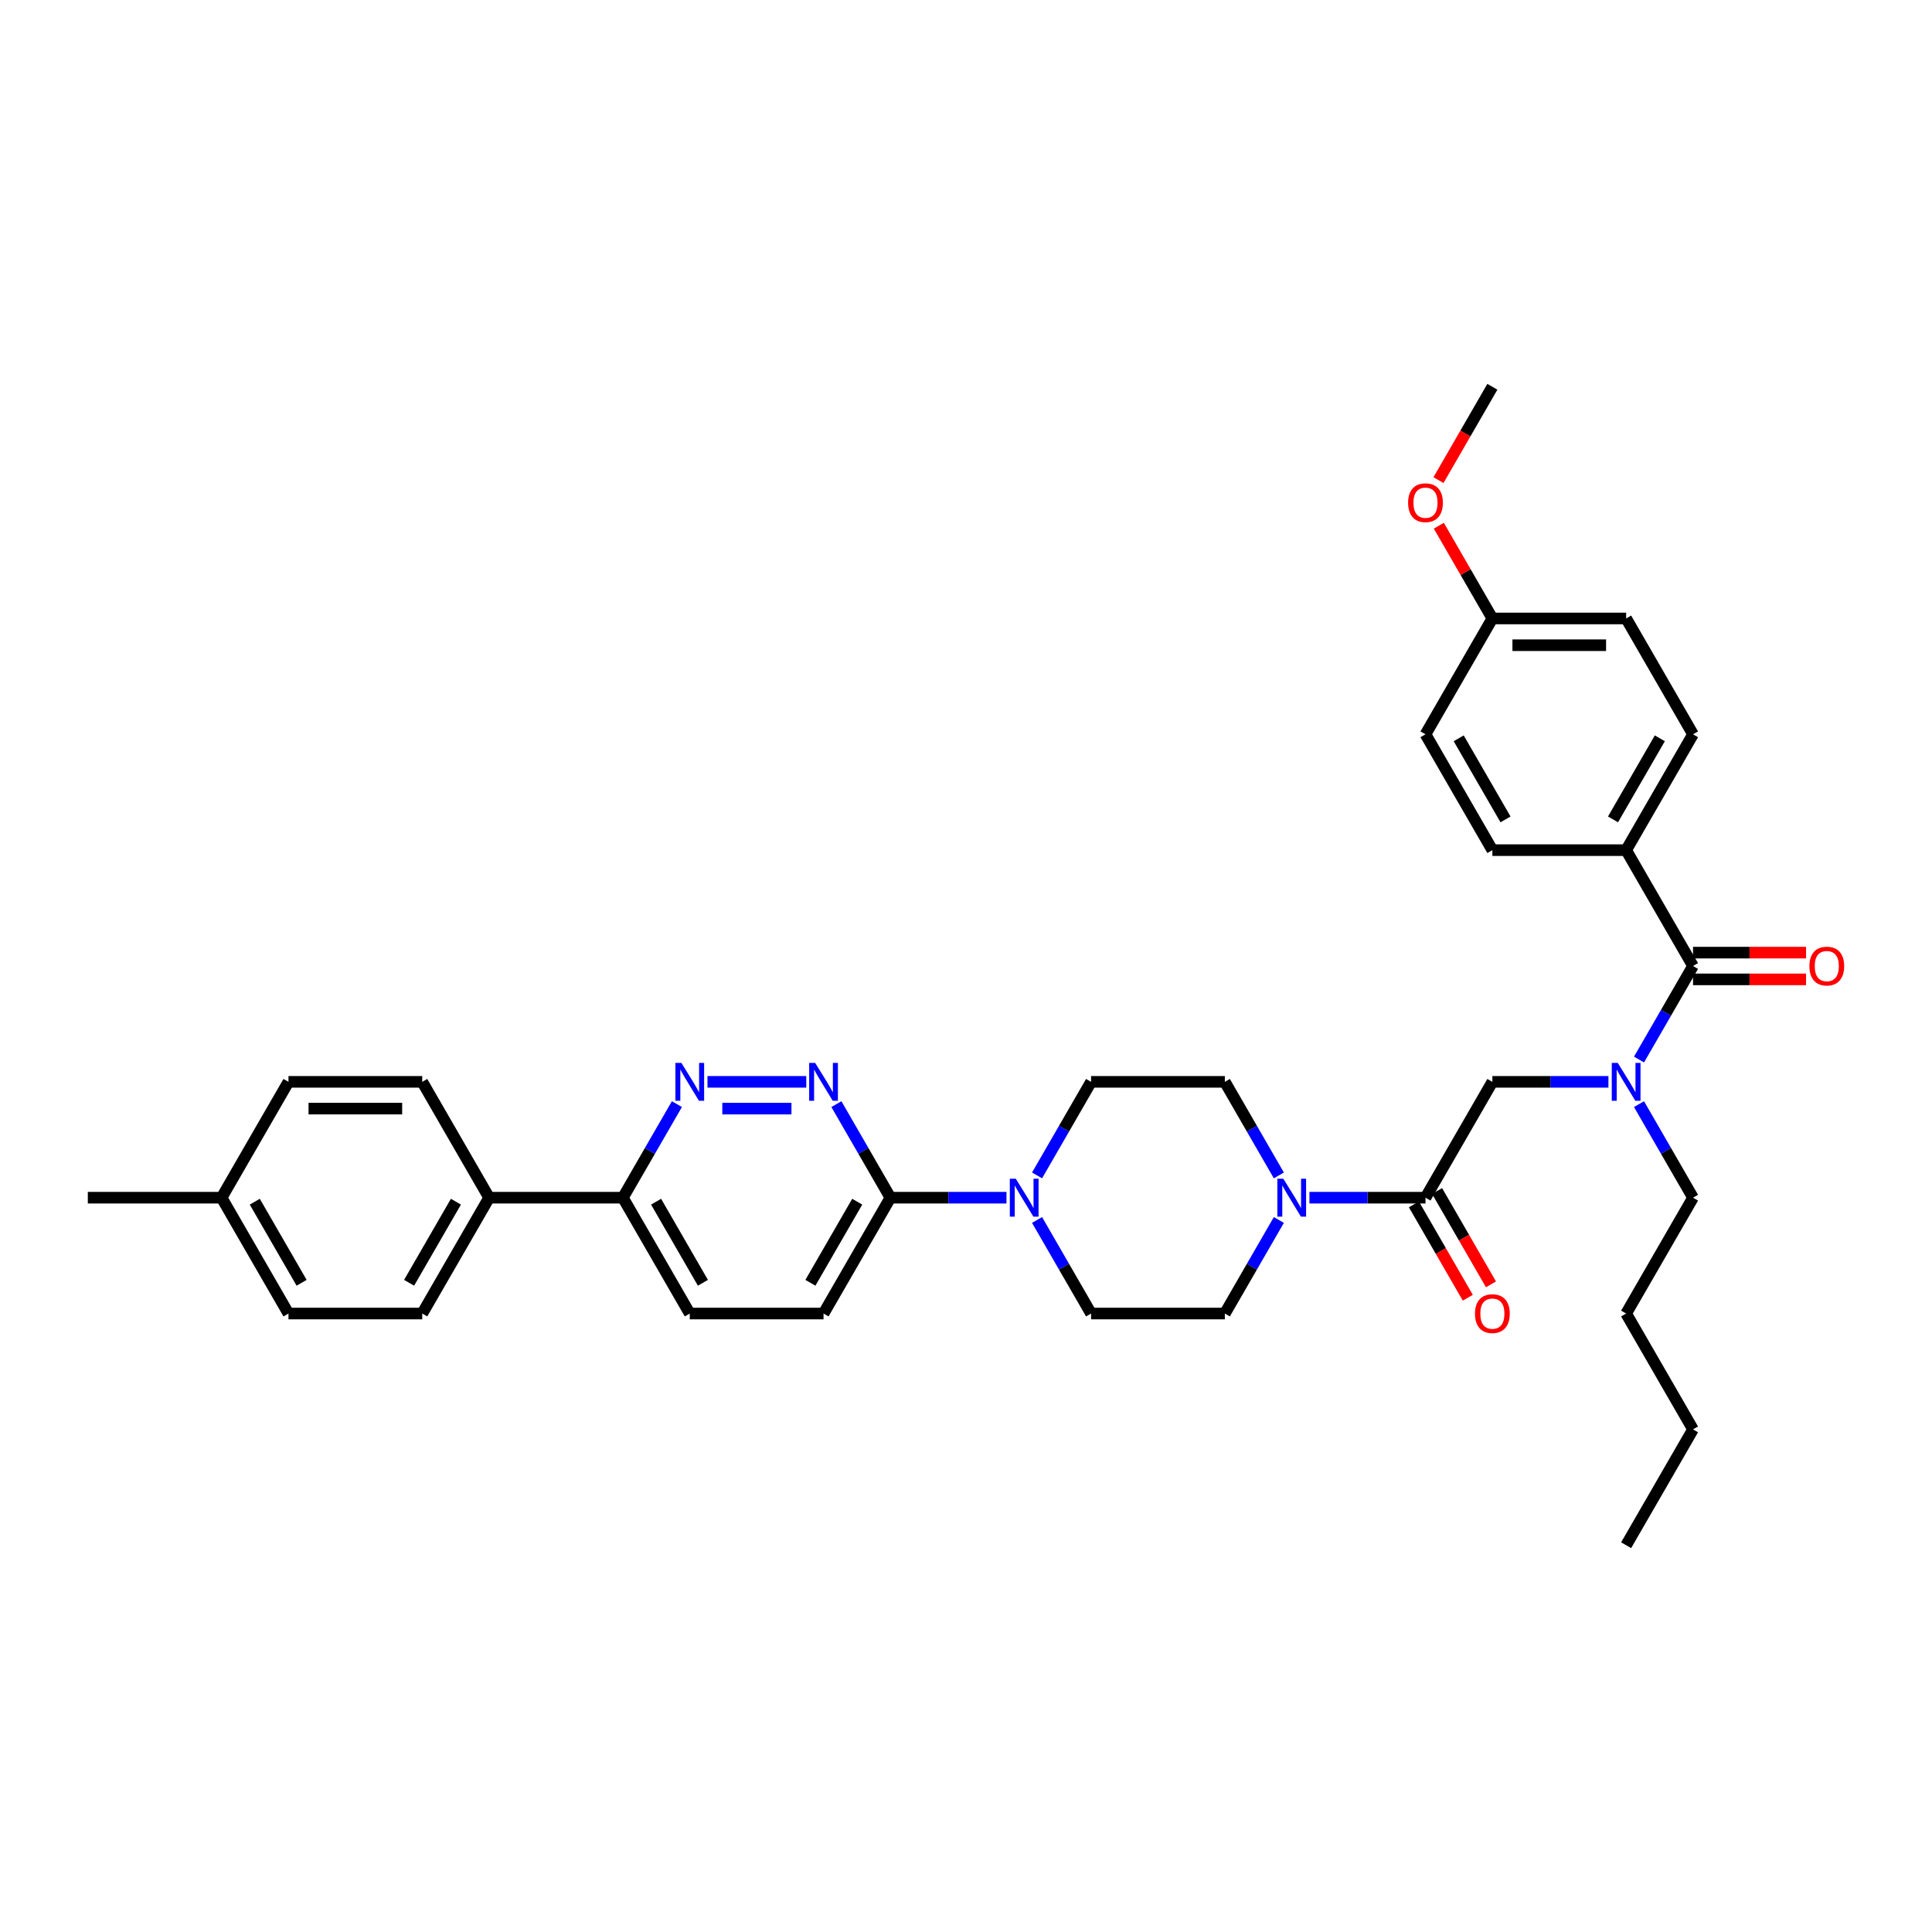 <?xml version='1.0' encoding='iso-8859-1'?>
<svg version='1.1' baseProfile='full'
              xmlns='http://www.w3.org/2000/svg'
                      xmlns:rdkit='http://www.rdkit.org/xml'
                      xmlns:xlink='http://www.w3.org/1999/xlink'
                  xml:space='preserve'
width='1000px' height='1000px' viewBox='0 0 1000 1000'>
<!-- END OF HEADER -->
<rect style='opacity:1.0;fill:#FFFFFF;stroke:none' width='1000' height='1000' x='0' y='0'> </rect>
<path class='bond-0' d='M 841.688,440.038 L 876.307,380.077' style='fill:none;fill-rule:evenodd;stroke:#000000;stroke-width:6px;stroke-linecap:butt;stroke-linejoin:miter;stroke-opacity:1' />
<path class='bond-0' d='M 834.889,424.12 L 859.122,382.147' style='fill:none;fill-rule:evenodd;stroke:#000000;stroke-width:6px;stroke-linecap:butt;stroke-linejoin:miter;stroke-opacity:1' />
<path class='bond-1' d='M 841.688,440.038 L 772.45,440.038' style='fill:none;fill-rule:evenodd;stroke:#000000;stroke-width:6px;stroke-linecap:butt;stroke-linejoin:miter;stroke-opacity:1' />
<path class='bond-2' d='M 841.688,440.038 L 876.307,500' style='fill:none;fill-rule:evenodd;stroke:#000000;stroke-width:6px;stroke-linecap:butt;stroke-linejoin:miter;stroke-opacity:1' />
<path class='bond-3' d='M 832.521,559.962 L 802.486,559.962' style='fill:none;fill-rule:evenodd;stroke:#0000FF;stroke-width:6px;stroke-linecap:butt;stroke-linejoin:miter;stroke-opacity:1' />
<path class='bond-3' d='M 802.486,559.962 L 772.45,559.962' style='fill:none;fill-rule:evenodd;stroke:#000000;stroke-width:6px;stroke-linecap:butt;stroke-linejoin:miter;stroke-opacity:1' />
<path class='bond-4' d='M 848.348,548.427 L 862.327,524.213' style='fill:none;fill-rule:evenodd;stroke:#0000FF;stroke-width:6px;stroke-linecap:butt;stroke-linejoin:miter;stroke-opacity:1' />
<path class='bond-4' d='M 862.327,524.213 L 876.307,500' style='fill:none;fill-rule:evenodd;stroke:#000000;stroke-width:6px;stroke-linecap:butt;stroke-linejoin:miter;stroke-opacity:1' />
<path class='bond-5' d='M 848.348,571.497 L 862.327,595.71' style='fill:none;fill-rule:evenodd;stroke:#0000FF;stroke-width:6px;stroke-linecap:butt;stroke-linejoin:miter;stroke-opacity:1' />
<path class='bond-5' d='M 862.327,595.71 L 876.307,619.923' style='fill:none;fill-rule:evenodd;stroke:#000000;stroke-width:6px;stroke-linecap:butt;stroke-linejoin:miter;stroke-opacity:1' />
<path class='bond-6' d='M 876.307,506.924 L 905.56,506.924' style='fill:none;fill-rule:evenodd;stroke:#000000;stroke-width:6px;stroke-linecap:butt;stroke-linejoin:miter;stroke-opacity:1' />
<path class='bond-6' d='M 905.56,506.924 L 934.813,506.924' style='fill:none;fill-rule:evenodd;stroke:#FF0000;stroke-width:6px;stroke-linecap:butt;stroke-linejoin:miter;stroke-opacity:1' />
<path class='bond-6' d='M 876.307,493.076 L 905.56,493.076' style='fill:none;fill-rule:evenodd;stroke:#000000;stroke-width:6px;stroke-linecap:butt;stroke-linejoin:miter;stroke-opacity:1' />
<path class='bond-6' d='M 905.56,493.076 L 934.813,493.076' style='fill:none;fill-rule:evenodd;stroke:#FF0000;stroke-width:6px;stroke-linecap:butt;stroke-linejoin:miter;stroke-opacity:1' />
<path class='bond-7' d='M 876.307,380.077 L 841.688,320.115' style='fill:none;fill-rule:evenodd;stroke:#000000;stroke-width:6px;stroke-linecap:butt;stroke-linejoin:miter;stroke-opacity:1' />
<path class='bond-8' d='M 772.45,440.038 L 737.831,380.077' style='fill:none;fill-rule:evenodd;stroke:#000000;stroke-width:6px;stroke-linecap:butt;stroke-linejoin:miter;stroke-opacity:1' />
<path class='bond-8' d='M 779.25,424.12 L 755.017,382.147' style='fill:none;fill-rule:evenodd;stroke:#000000;stroke-width:6px;stroke-linecap:butt;stroke-linejoin:miter;stroke-opacity:1' />
<path class='bond-9' d='M 841.688,799.808 L 876.307,739.846' style='fill:none;fill-rule:evenodd;stroke:#000000;stroke-width:6px;stroke-linecap:butt;stroke-linejoin:miter;stroke-opacity:1' />
<path class='bond-10' d='M 731.835,623.385 L 745.783,647.543' style='fill:none;fill-rule:evenodd;stroke:#000000;stroke-width:6px;stroke-linecap:butt;stroke-linejoin:miter;stroke-opacity:1' />
<path class='bond-10' d='M 745.783,647.543 L 759.73,671.701' style='fill:none;fill-rule:evenodd;stroke:#FF0000;stroke-width:6px;stroke-linecap:butt;stroke-linejoin:miter;stroke-opacity:1' />
<path class='bond-10' d='M 743.828,616.461 L 757.775,640.619' style='fill:none;fill-rule:evenodd;stroke:#000000;stroke-width:6px;stroke-linecap:butt;stroke-linejoin:miter;stroke-opacity:1' />
<path class='bond-10' d='M 757.775,640.619 L 771.723,664.777' style='fill:none;fill-rule:evenodd;stroke:#FF0000;stroke-width:6px;stroke-linecap:butt;stroke-linejoin:miter;stroke-opacity:1' />
<path class='bond-11' d='M 737.831,619.923 L 772.45,559.962' style='fill:none;fill-rule:evenodd;stroke:#000000;stroke-width:6px;stroke-linecap:butt;stroke-linejoin:miter;stroke-opacity:1' />
<path class='bond-12' d='M 737.831,619.923 L 707.796,619.923' style='fill:none;fill-rule:evenodd;stroke:#000000;stroke-width:6px;stroke-linecap:butt;stroke-linejoin:miter;stroke-opacity:1' />
<path class='bond-12' d='M 707.796,619.923 L 677.761,619.923' style='fill:none;fill-rule:evenodd;stroke:#0000FF;stroke-width:6px;stroke-linecap:butt;stroke-linejoin:miter;stroke-opacity:1' />
<path class='bond-13' d='M 876.307,739.846 L 841.688,679.885' style='fill:none;fill-rule:evenodd;stroke:#000000;stroke-width:6px;stroke-linecap:butt;stroke-linejoin:miter;stroke-opacity:1' />
<path class='bond-14' d='M 661.934,608.388 L 647.954,584.175' style='fill:none;fill-rule:evenodd;stroke:#0000FF;stroke-width:6px;stroke-linecap:butt;stroke-linejoin:miter;stroke-opacity:1' />
<path class='bond-14' d='M 647.954,584.175 L 633.975,559.962' style='fill:none;fill-rule:evenodd;stroke:#000000;stroke-width:6px;stroke-linecap:butt;stroke-linejoin:miter;stroke-opacity:1' />
<path class='bond-15' d='M 661.934,631.458 L 647.954,655.672' style='fill:none;fill-rule:evenodd;stroke:#0000FF;stroke-width:6px;stroke-linecap:butt;stroke-linejoin:miter;stroke-opacity:1' />
<path class='bond-15' d='M 647.954,655.672 L 633.975,679.885' style='fill:none;fill-rule:evenodd;stroke:#000000;stroke-width:6px;stroke-linecap:butt;stroke-linejoin:miter;stroke-opacity:1' />
<path class='bond-16' d='M 357.024,679.885 L 322.405,619.923' style='fill:none;fill-rule:evenodd;stroke:#000000;stroke-width:6px;stroke-linecap:butt;stroke-linejoin:miter;stroke-opacity:1' />
<path class='bond-16' d='M 363.824,663.967 L 339.59,621.994' style='fill:none;fill-rule:evenodd;stroke:#000000;stroke-width:6px;stroke-linecap:butt;stroke-linejoin:miter;stroke-opacity:1' />
<path class='bond-17' d='M 357.024,679.885 L 426.262,679.885' style='fill:none;fill-rule:evenodd;stroke:#000000;stroke-width:6px;stroke-linecap:butt;stroke-linejoin:miter;stroke-opacity:1' />
<path class='bond-18' d='M 322.405,619.923 L 336.385,595.71' style='fill:none;fill-rule:evenodd;stroke:#000000;stroke-width:6px;stroke-linecap:butt;stroke-linejoin:miter;stroke-opacity:1' />
<path class='bond-18' d='M 336.385,595.71 L 350.364,571.497' style='fill:none;fill-rule:evenodd;stroke:#0000FF;stroke-width:6px;stroke-linecap:butt;stroke-linejoin:miter;stroke-opacity:1' />
<path class='bond-19' d='M 322.405,619.923 L 253.168,619.923' style='fill:none;fill-rule:evenodd;stroke:#000000;stroke-width:6px;stroke-linecap:butt;stroke-linejoin:miter;stroke-opacity:1' />
<path class='bond-20' d='M 366.191,559.962 L 417.324,559.962' style='fill:none;fill-rule:evenodd;stroke:#0000FF;stroke-width:6px;stroke-linecap:butt;stroke-linejoin:miter;stroke-opacity:1' />
<path class='bond-20' d='M 373.861,573.809 L 409.654,573.809' style='fill:none;fill-rule:evenodd;stroke:#0000FF;stroke-width:6px;stroke-linecap:butt;stroke-linejoin:miter;stroke-opacity:1' />
<path class='bond-21' d='M 432.922,571.497 L 446.901,595.71' style='fill:none;fill-rule:evenodd;stroke:#0000FF;stroke-width:6px;stroke-linecap:butt;stroke-linejoin:miter;stroke-opacity:1' />
<path class='bond-21' d='M 446.901,595.71 L 460.881,619.923' style='fill:none;fill-rule:evenodd;stroke:#000000;stroke-width:6px;stroke-linecap:butt;stroke-linejoin:miter;stroke-opacity:1' />
<path class='bond-22' d='M 460.881,619.923 L 426.262,679.885' style='fill:none;fill-rule:evenodd;stroke:#000000;stroke-width:6px;stroke-linecap:butt;stroke-linejoin:miter;stroke-opacity:1' />
<path class='bond-22' d='M 443.696,621.994 L 419.462,663.967' style='fill:none;fill-rule:evenodd;stroke:#000000;stroke-width:6px;stroke-linecap:butt;stroke-linejoin:miter;stroke-opacity:1' />
<path class='bond-23' d='M 460.881,619.923 L 490.916,619.923' style='fill:none;fill-rule:evenodd;stroke:#000000;stroke-width:6px;stroke-linecap:butt;stroke-linejoin:miter;stroke-opacity:1' />
<path class='bond-23' d='M 490.916,619.923 L 520.951,619.923' style='fill:none;fill-rule:evenodd;stroke:#0000FF;stroke-width:6px;stroke-linecap:butt;stroke-linejoin:miter;stroke-opacity:1' />
<path class='bond-24' d='M 536.778,631.458 L 550.758,655.672' style='fill:none;fill-rule:evenodd;stroke:#0000FF;stroke-width:6px;stroke-linecap:butt;stroke-linejoin:miter;stroke-opacity:1' />
<path class='bond-24' d='M 550.758,655.672 L 564.737,679.885' style='fill:none;fill-rule:evenodd;stroke:#000000;stroke-width:6px;stroke-linecap:butt;stroke-linejoin:miter;stroke-opacity:1' />
<path class='bond-25' d='M 536.778,608.388 L 550.758,584.175' style='fill:none;fill-rule:evenodd;stroke:#0000FF;stroke-width:6px;stroke-linecap:butt;stroke-linejoin:miter;stroke-opacity:1' />
<path class='bond-25' d='M 550.758,584.175 L 564.737,559.962' style='fill:none;fill-rule:evenodd;stroke:#000000;stroke-width:6px;stroke-linecap:butt;stroke-linejoin:miter;stroke-opacity:1' />
<path class='bond-26' d='M 633.975,559.962 L 564.737,559.962' style='fill:none;fill-rule:evenodd;stroke:#000000;stroke-width:6px;stroke-linecap:butt;stroke-linejoin:miter;stroke-opacity:1' />
<path class='bond-27' d='M 149.311,679.885 L 114.692,619.923' style='fill:none;fill-rule:evenodd;stroke:#000000;stroke-width:6px;stroke-linecap:butt;stroke-linejoin:miter;stroke-opacity:1' />
<path class='bond-27' d='M 156.111,663.967 L 131.877,621.994' style='fill:none;fill-rule:evenodd;stroke:#000000;stroke-width:6px;stroke-linecap:butt;stroke-linejoin:miter;stroke-opacity:1' />
<path class='bond-28' d='M 149.311,679.885 L 218.549,679.885' style='fill:none;fill-rule:evenodd;stroke:#000000;stroke-width:6px;stroke-linecap:butt;stroke-linejoin:miter;stroke-opacity:1' />
<path class='bond-29' d='M 114.692,619.923 L 149.311,559.962' style='fill:none;fill-rule:evenodd;stroke:#000000;stroke-width:6px;stroke-linecap:butt;stroke-linejoin:miter;stroke-opacity:1' />
<path class='bond-30' d='M 114.692,619.923 L 45.455,619.923' style='fill:none;fill-rule:evenodd;stroke:#000000;stroke-width:6px;stroke-linecap:butt;stroke-linejoin:miter;stroke-opacity:1' />
<path class='bond-31' d='M 149.311,559.962 L 218.549,559.962' style='fill:none;fill-rule:evenodd;stroke:#000000;stroke-width:6px;stroke-linecap:butt;stroke-linejoin:miter;stroke-opacity:1' />
<path class='bond-31' d='M 159.697,573.809 L 208.163,573.809' style='fill:none;fill-rule:evenodd;stroke:#000000;stroke-width:6px;stroke-linecap:butt;stroke-linejoin:miter;stroke-opacity:1' />
<path class='bond-32' d='M 218.549,559.962 L 253.168,619.923' style='fill:none;fill-rule:evenodd;stroke:#000000;stroke-width:6px;stroke-linecap:butt;stroke-linejoin:miter;stroke-opacity:1' />
<path class='bond-33' d='M 253.168,619.923 L 218.549,679.885' style='fill:none;fill-rule:evenodd;stroke:#000000;stroke-width:6px;stroke-linecap:butt;stroke-linejoin:miter;stroke-opacity:1' />
<path class='bond-33' d='M 235.982,621.994 L 211.749,663.967' style='fill:none;fill-rule:evenodd;stroke:#000000;stroke-width:6px;stroke-linecap:butt;stroke-linejoin:miter;stroke-opacity:1' />
<path class='bond-34' d='M 564.737,679.885 L 633.975,679.885' style='fill:none;fill-rule:evenodd;stroke:#000000;stroke-width:6px;stroke-linecap:butt;stroke-linejoin:miter;stroke-opacity:1' />
<path class='bond-35' d='M 841.688,679.885 L 876.307,619.923' style='fill:none;fill-rule:evenodd;stroke:#000000;stroke-width:6px;stroke-linecap:butt;stroke-linejoin:miter;stroke-opacity:1' />
<path class='bond-36' d='M 772.45,320.115 L 737.831,380.077' style='fill:none;fill-rule:evenodd;stroke:#000000;stroke-width:6px;stroke-linecap:butt;stroke-linejoin:miter;stroke-opacity:1' />
<path class='bond-37' d='M 772.45,320.115 L 758.591,296.11' style='fill:none;fill-rule:evenodd;stroke:#000000;stroke-width:6px;stroke-linecap:butt;stroke-linejoin:miter;stroke-opacity:1' />
<path class='bond-37' d='M 758.591,296.11 L 744.731,272.104' style='fill:none;fill-rule:evenodd;stroke:#FF0000;stroke-width:6px;stroke-linecap:butt;stroke-linejoin:miter;stroke-opacity:1' />
<path class='bond-38' d='M 772.45,320.115 L 841.688,320.115' style='fill:none;fill-rule:evenodd;stroke:#000000;stroke-width:6px;stroke-linecap:butt;stroke-linejoin:miter;stroke-opacity:1' />
<path class='bond-38' d='M 782.836,333.963 L 831.302,333.963' style='fill:none;fill-rule:evenodd;stroke:#000000;stroke-width:6px;stroke-linecap:butt;stroke-linejoin:miter;stroke-opacity:1' />
<path class='bond-39' d='M 744.555,248.508 L 758.503,224.35' style='fill:none;fill-rule:evenodd;stroke:#FF0000;stroke-width:6px;stroke-linecap:butt;stroke-linejoin:miter;stroke-opacity:1' />
<path class='bond-39' d='M 758.503,224.35 L 772.45,200.192' style='fill:none;fill-rule:evenodd;stroke:#000000;stroke-width:6px;stroke-linecap:butt;stroke-linejoin:miter;stroke-opacity:1' />
<path  class='atom-1' d='M 837.354 550.158
L 843.779 560.543
Q 844.416 561.568, 845.441 563.423
Q 846.465 565.279, 846.521 565.39
L 846.521 550.158
L 849.124 550.158
L 849.124 569.766
L 846.438 569.766
L 839.542 558.411
Q 838.738 557.081, 837.88 555.558
Q 837.049 554.035, 836.8 553.564
L 836.8 569.766
L 834.252 569.766
L 834.252 550.158
L 837.354 550.158
' fill='#0000FF'/>
<path  class='atom-3' d='M 936.544 500.055
Q 936.544 495.347, 938.87 492.716
Q 941.196 490.085, 945.545 490.085
Q 949.893 490.085, 952.219 492.716
Q 954.545 495.347, 954.545 500.055
Q 954.545 504.819, 952.191 507.533
Q 949.837 510.219, 945.545 510.219
Q 941.224 510.219, 938.87 507.533
Q 936.544 504.847, 936.544 500.055
M 945.545 508.004
Q 948.536 508.004, 950.142 506.01
Q 951.776 503.988, 951.776 500.055
Q 951.776 496.206, 950.142 494.267
Q 948.536 492.301, 945.545 492.301
Q 942.553 492.301, 940.919 494.239
Q 939.313 496.178, 939.313 500.055
Q 939.313 504.016, 940.919 506.01
Q 942.553 508.004, 945.545 508.004
' fill='#FF0000'/>
<path  class='atom-8' d='M 763.449 679.94
Q 763.449 675.232, 765.776 672.601
Q 768.102 669.97, 772.45 669.97
Q 776.798 669.97, 779.125 672.601
Q 781.451 675.232, 781.451 679.94
Q 781.451 684.704, 779.097 687.418
Q 776.743 690.104, 772.45 690.104
Q 768.13 690.104, 765.776 687.418
Q 763.449 684.731, 763.449 679.94
M 772.45 687.889
Q 775.441 687.889, 777.048 685.895
Q 778.682 683.873, 778.682 679.94
Q 778.682 676.091, 777.048 674.152
Q 775.441 672.186, 772.45 672.186
Q 769.459 672.186, 767.825 674.124
Q 766.219 676.063, 766.219 679.94
Q 766.219 683.901, 767.825 685.895
Q 769.459 687.889, 772.45 687.889
' fill='#FF0000'/>
<path  class='atom-11' d='M 664.26 610.119
L 670.685 620.505
Q 671.322 621.53, 672.346 623.385
Q 673.371 625.241, 673.427 625.351
L 673.427 610.119
L 676.03 610.119
L 676.03 629.727
L 673.343 629.727
L 666.447 618.372
Q 665.644 617.043, 664.786 615.52
Q 663.955 613.996, 663.706 613.526
L 663.706 629.727
L 661.158 629.727
L 661.158 610.119
L 664.26 610.119
' fill='#0000FF'/>
<path  class='atom-14' d='M 352.69 550.158
L 359.115 560.543
Q 359.752 561.568, 360.777 563.423
Q 361.802 565.279, 361.857 565.39
L 361.857 550.158
L 364.46 550.158
L 364.46 569.766
L 361.774 569.766
L 354.878 558.411
Q 354.075 557.081, 353.216 555.558
Q 352.385 554.035, 352.136 553.564
L 352.136 569.766
L 349.588 569.766
L 349.588 550.158
L 352.69 550.158
' fill='#0000FF'/>
<path  class='atom-15' d='M 421.928 550.158
L 428.353 560.543
Q 428.99 561.568, 430.015 563.423
Q 431.039 565.279, 431.095 565.39
L 431.095 550.158
L 433.698 550.158
L 433.698 569.766
L 431.012 569.766
L 424.115 558.411
Q 423.312 557.081, 422.454 555.558
Q 421.623 554.035, 421.374 553.564
L 421.374 569.766
L 418.826 569.766
L 418.826 550.158
L 421.928 550.158
' fill='#0000FF'/>
<path  class='atom-18' d='M 525.784 610.119
L 532.209 620.505
Q 532.846 621.53, 533.871 623.385
Q 534.896 625.241, 534.951 625.351
L 534.951 610.119
L 537.555 610.119
L 537.555 629.727
L 534.868 629.727
L 527.972 618.372
Q 527.169 617.043, 526.31 615.52
Q 525.479 613.996, 525.23 613.526
L 525.23 629.727
L 522.682 629.727
L 522.682 610.119
L 525.784 610.119
' fill='#0000FF'/>
<path  class='atom-35' d='M 728.831 260.209
Q 728.831 255.501, 731.157 252.87
Q 733.483 250.239, 737.831 250.239
Q 742.18 250.239, 744.506 252.87
Q 746.832 255.501, 746.832 260.209
Q 746.832 264.973, 744.478 267.687
Q 742.124 270.373, 737.831 270.373
Q 733.511 270.373, 731.157 267.687
Q 728.831 265, 728.831 260.209
M 737.831 268.157
Q 740.823 268.157, 742.429 266.163
Q 744.063 264.142, 744.063 260.209
Q 744.063 256.359, 742.429 254.421
Q 740.823 252.454, 737.831 252.454
Q 734.84 252.454, 733.206 254.393
Q 731.6 256.332, 731.6 260.209
Q 731.6 264.169, 733.206 266.163
Q 734.84 268.157, 737.831 268.157
' fill='#FF0000'/>
</svg>
